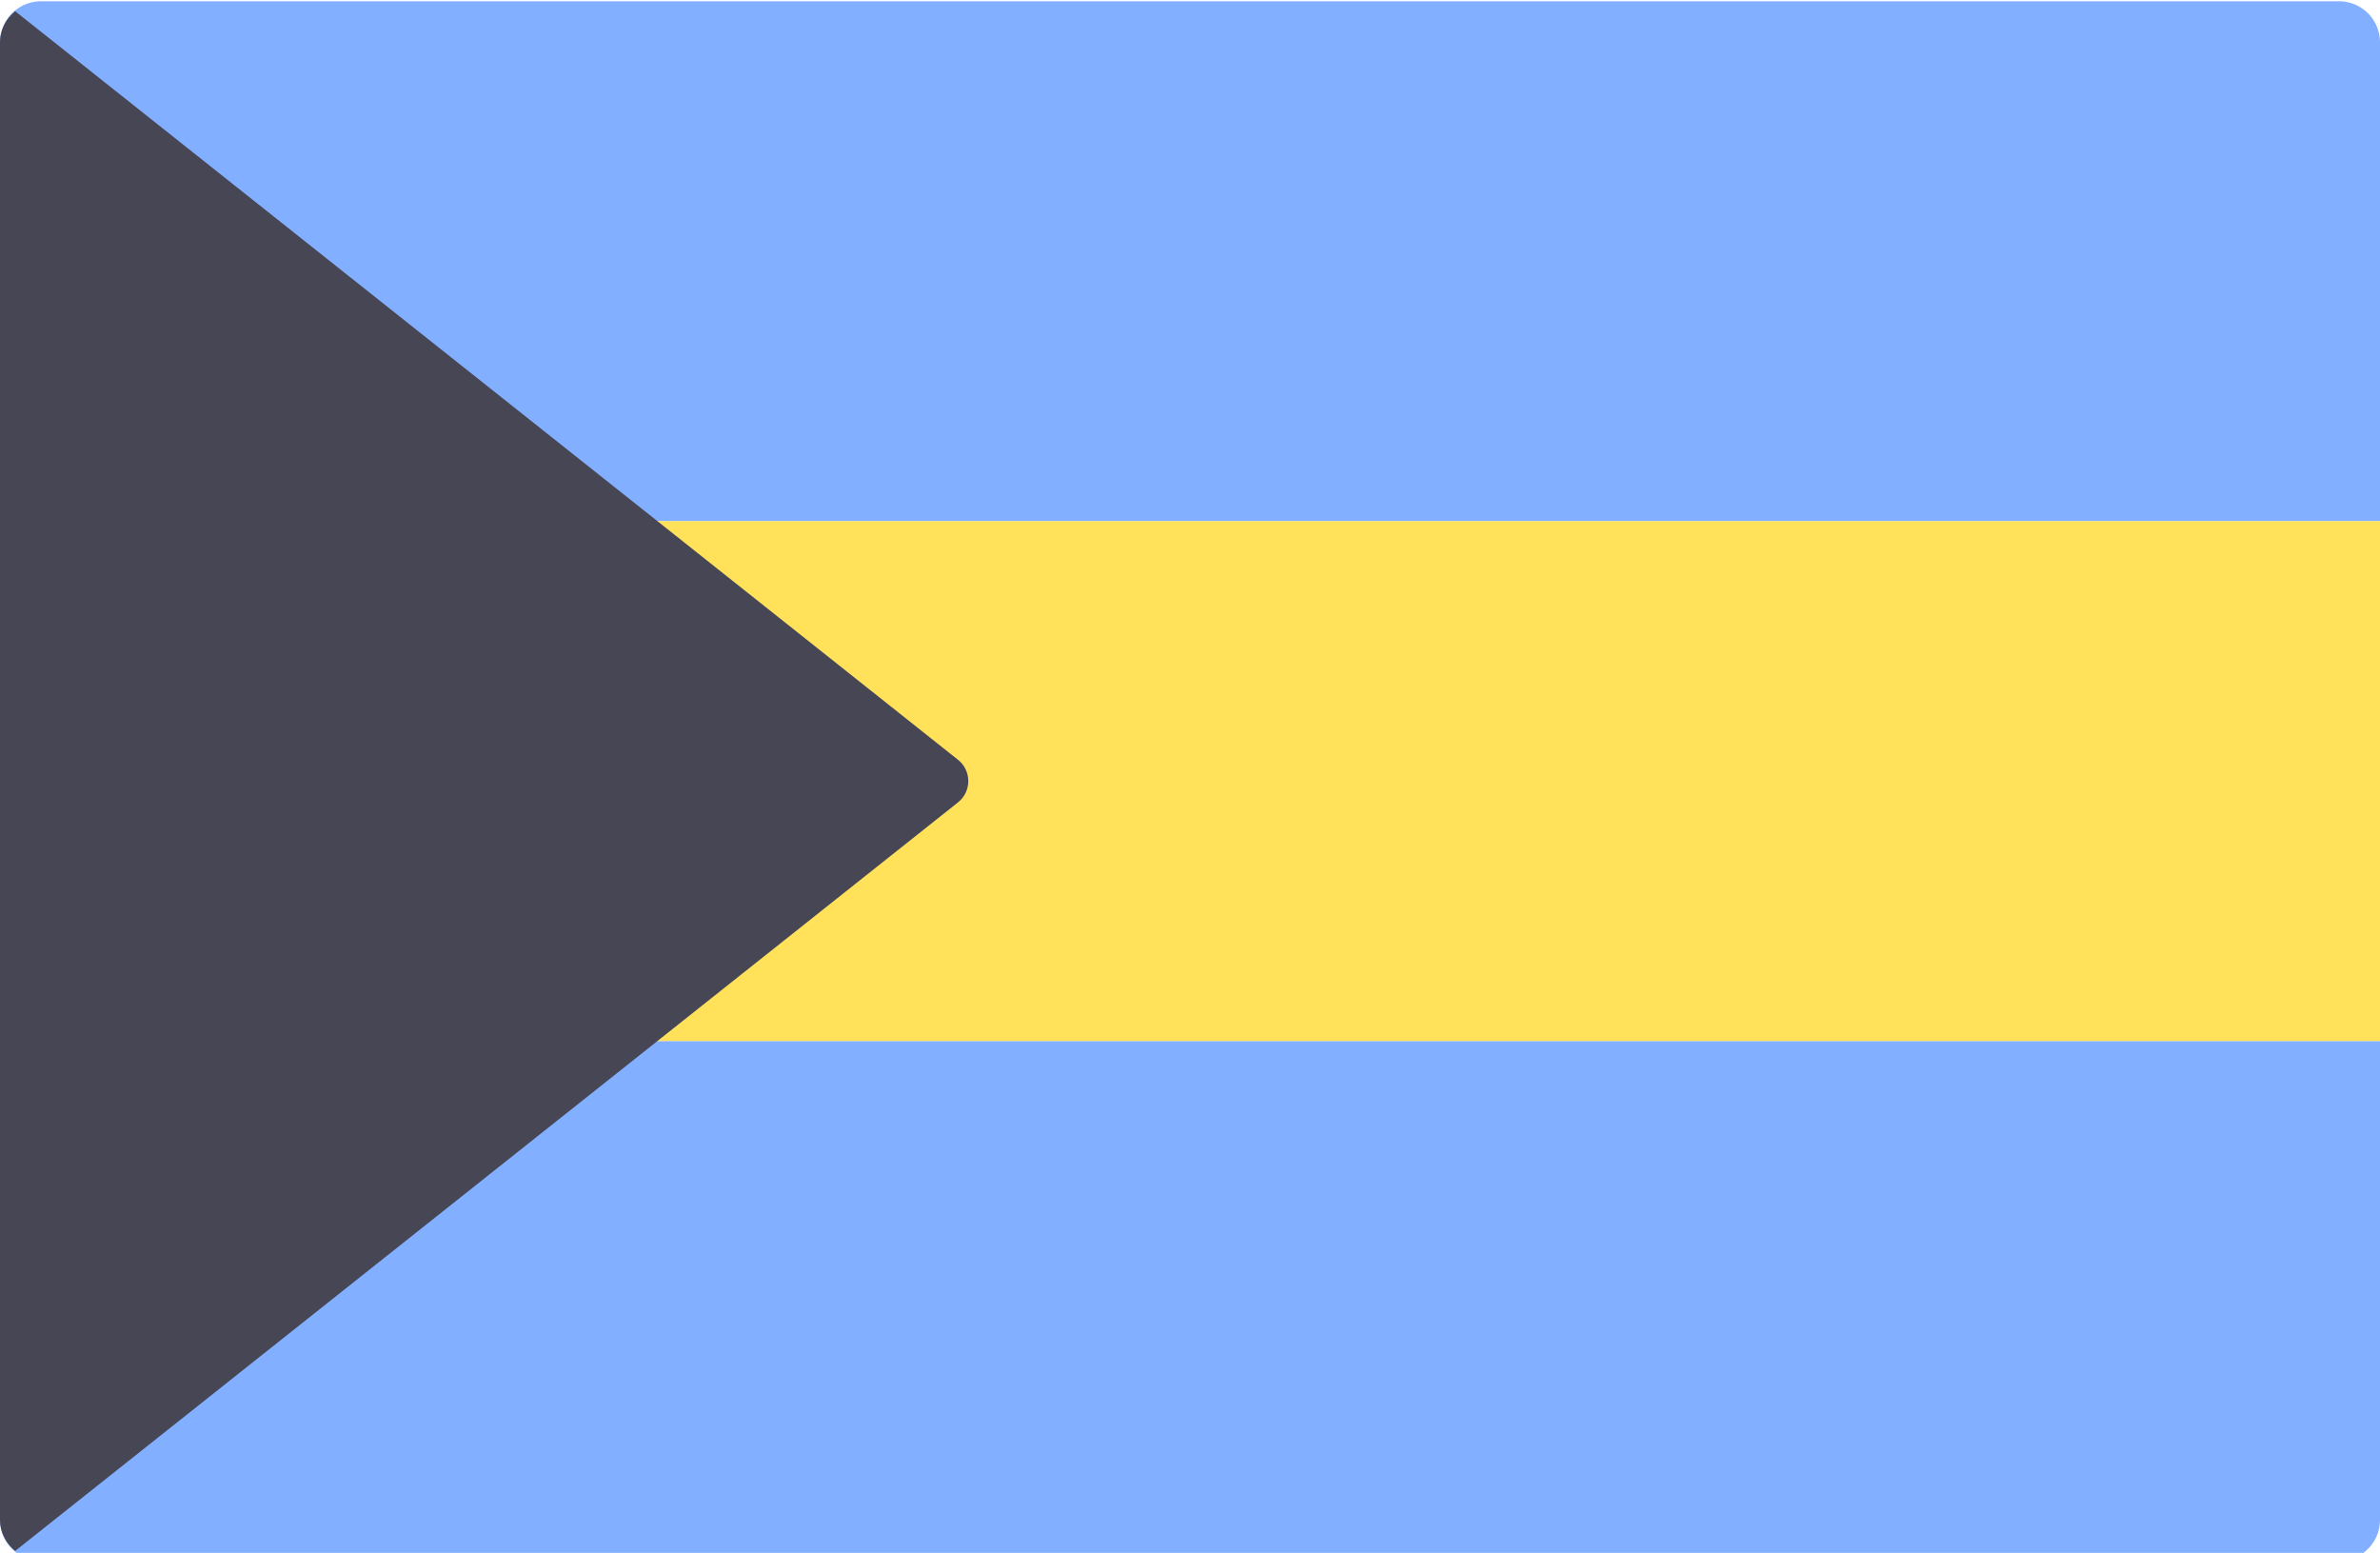 <svg viewBox="0 88 512 334" xmlns="http://www.w3.org/2000/svg"><path d="M512 200.093H0V97.104a8.829 8.829 0 018.828-8.828h494.345a8.829 8.829 0 018.828 8.828zm-8.828 223.632H8.828A8.829 8.829 0 010 414.897V311.909h512v102.988a8.828 8.828 0 01-8.828 8.828z" fill="#82afff"/><path d="M0 200.091h512v111.81H0z" fill="#ffe15a"/><path d="M3.256 421.591l202.841-161.015c2.946-2.338 2.946-6.812 0-9.151L3.256 90.411C1.311 92.03 0 94.376 0 97.104v317.793c0 2.729 1.311 5.075 3.256 6.694z" fill="#464655"/></svg>